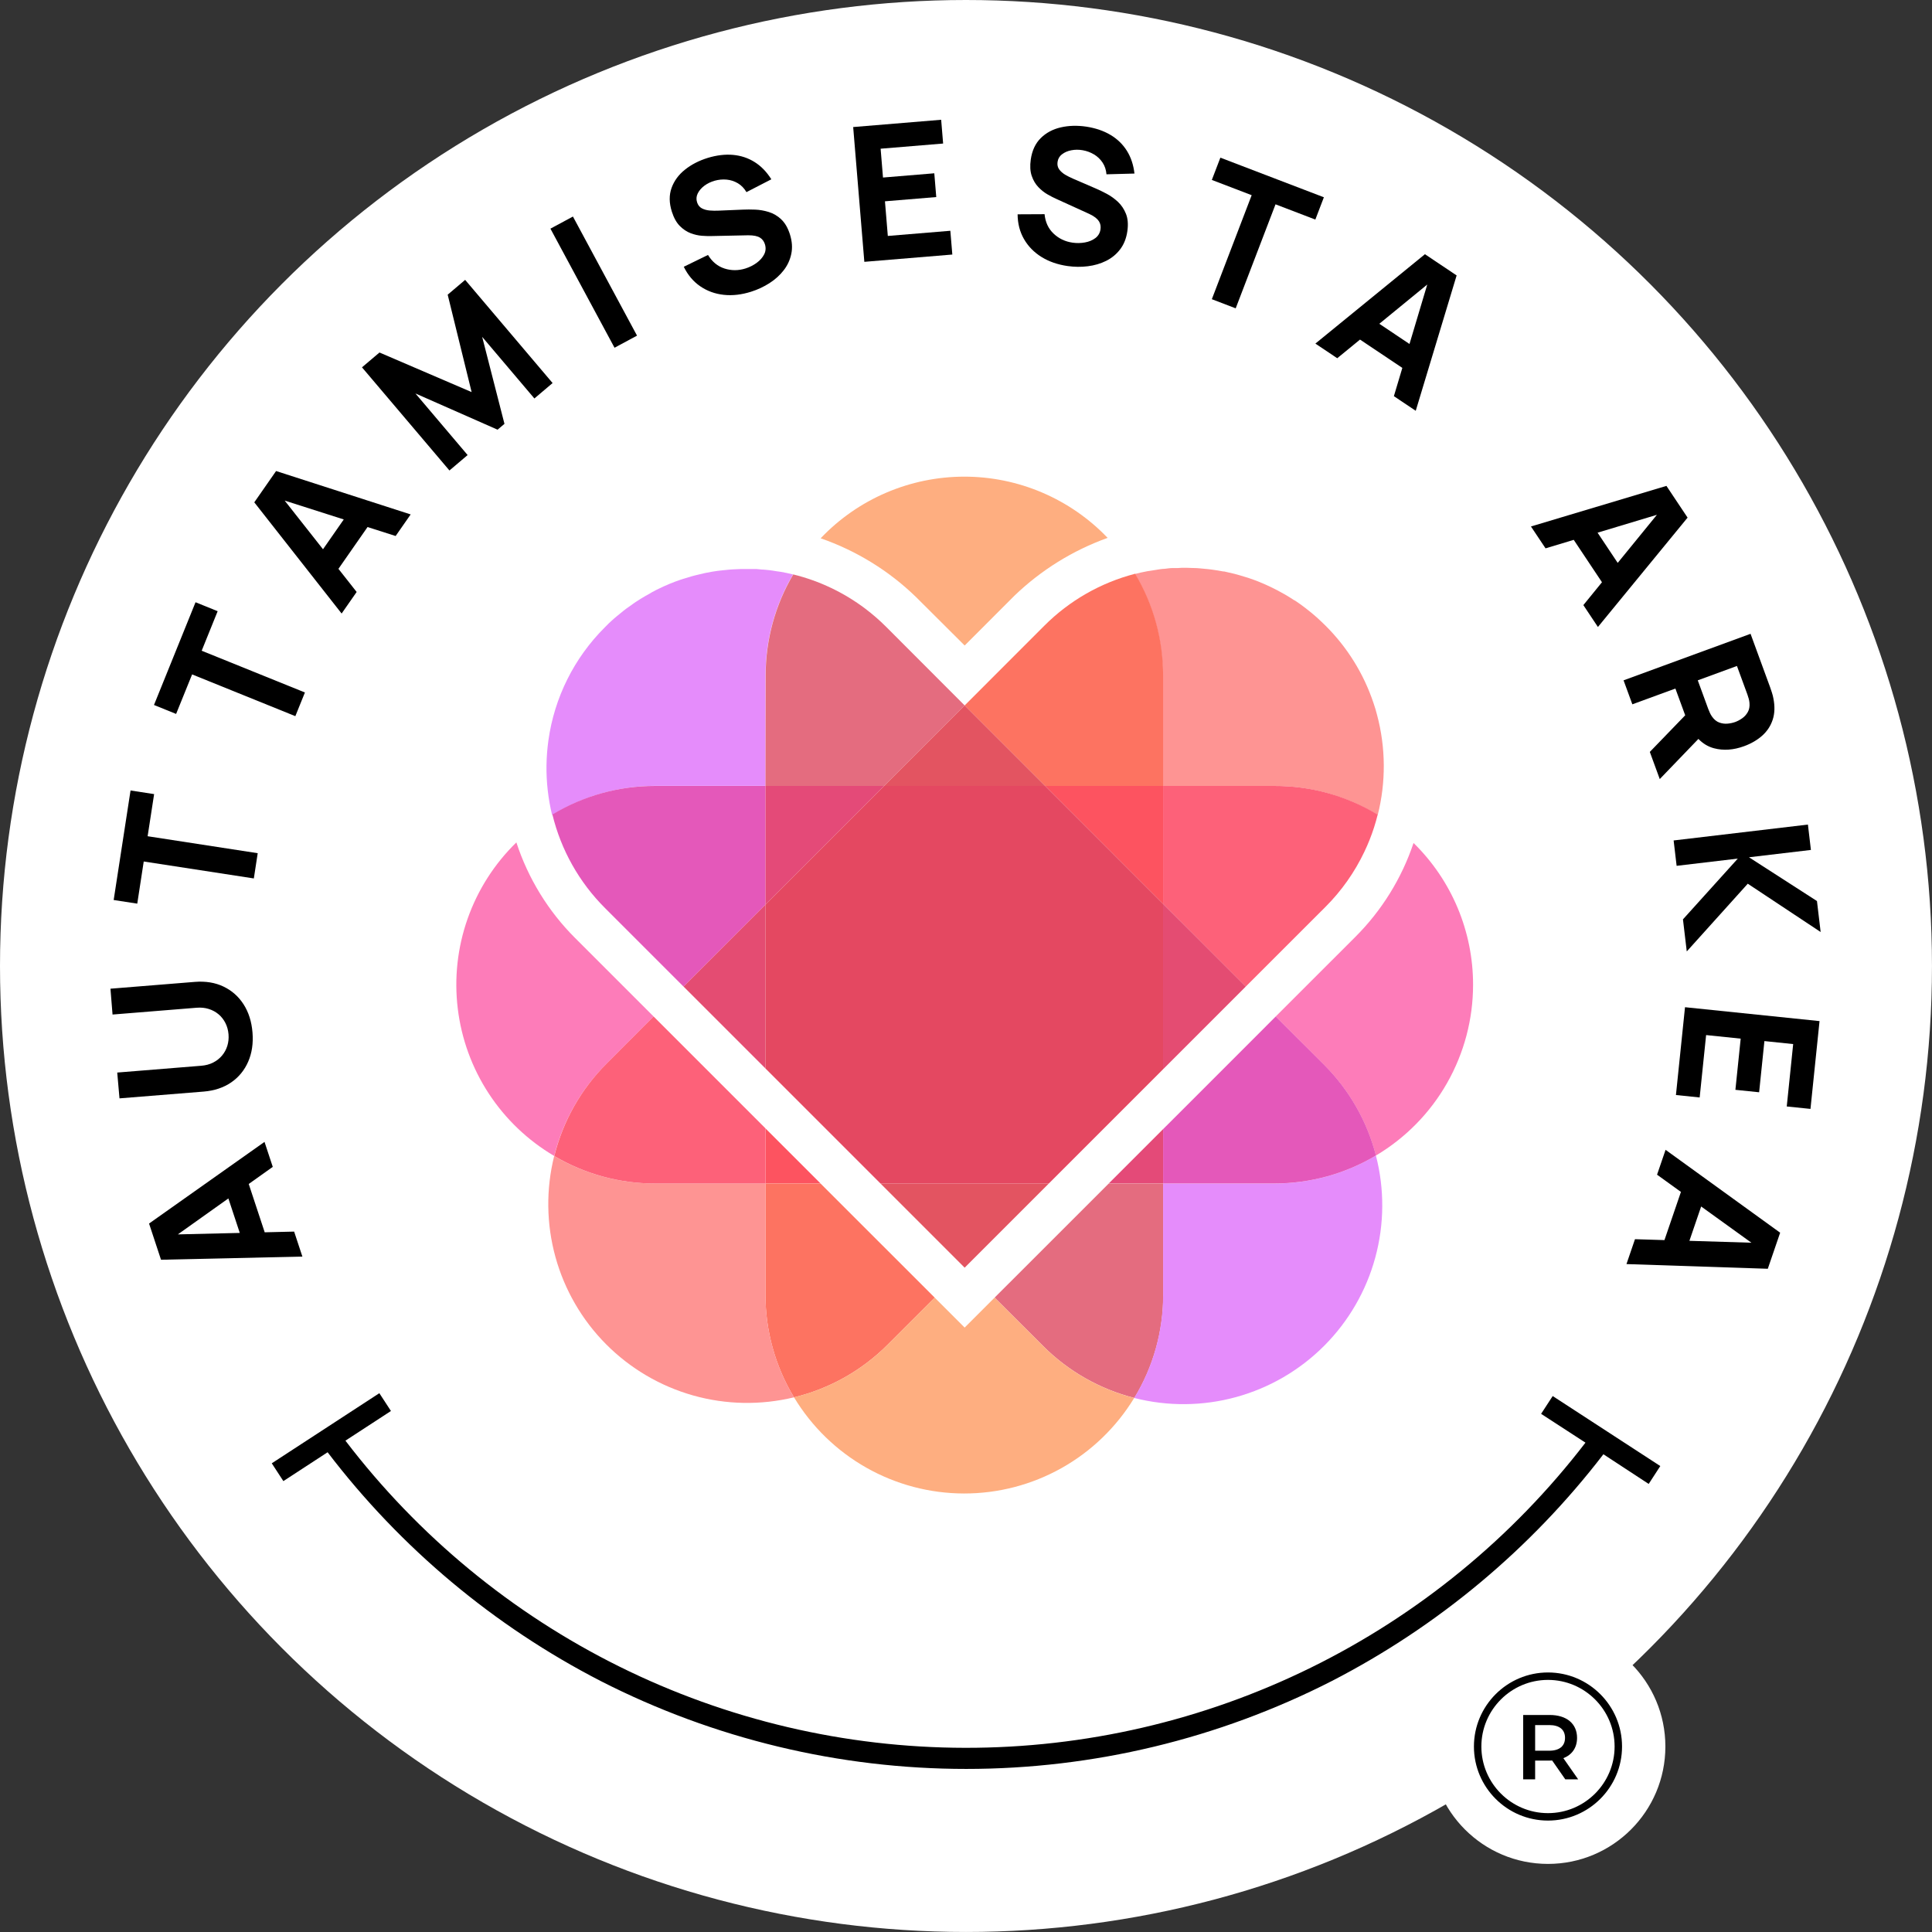 <?xml version="1.0" encoding="UTF-8"?><svg id="Layer_1" xmlns="http://www.w3.org/2000/svg" viewBox="0 0 877.87 877.87"><rect x="0" y="0" width="877.87" height="877.87" fill="#333333" stroke="none"/><defs><style>.cls-1{fill:#fd5360;}.cls-2{fill:#e58cfb;}.cls-3{fill:#fff;}.cls-4{fill:#fd7cb9;}.cls-5{fill:#fd6179;}.cls-6{fill:#fd7361;}.cls-7{fill:#fe9493;}.cls-8{fill:#e46c7f;}.cls-9{fill:#feae80;}.cls-10{fill:#e44a78;}.cls-11{fill:#e44861;}.cls-12{fill:#e44c72;}.cls-13{fill:#e458ba;}.cls-14{fill:#e35461;}</style></defs><circle class="cls-3" cx="438.93" cy="438.93" r="438.93"/><circle class="cls-3" cx="703.38" cy="793.59" r="53.34"/><path d="m754.4,666.14l-48.88-31.8-5.27,8.09,20.16,13.09c-33.19,43.21-75.89,78.19-124.79,102.24-48.9,24.05-102.67,36.51-157.16,36.42-54.49-.09-108.22-12.72-157.04-36.93-48.82-24.2-91.41-59.33-124.46-102.64l20.68-13.48-5.27-8.09-48.88,31.86,5.27,8.09,20.1-13.11c33.13,43.44,75.52,78.95,124.1,103.96,51.43,26.25,108.34,39.93,166.08,39.93s114.65-13.68,166.08-39.93c48.24-24.84,90.39-60.03,123.44-103.05l20.58,13.48,5.27-8.12Z"/><polygon class="cls-1" points="347.84 537.75 372.85 537.75 347.84 512.76 347.84 537.75"/><polygon class="cls-10" points="528.48 537.75 528.48 513.07 503.8 537.75 528.48 537.75"/><path class="cls-6" d="m424.71,589.62l-38.25-38.23-13.61-13.61h-25.03v50.52c-.02,16.43,4.46,32.56,12.96,46.63,16.11-3.9,30.82-12.17,42.53-23.91l21.41-21.39Z"/><path class="cls-8" d="m528.5,537.77h-24.7l-13.61,13.61-38.25,38.23,22,21.97c11.45,11.47,25.78,19.63,41.49,23.62,8.61-14.13,13.15-30.37,13.13-46.92l-.06-50.52Z"/><path class="cls-9" d="m438.32,293.32l22.62-22.64c12.11-11.65,26.54-20.6,42.35-26.28-8.43-8.81-18.56-15.82-29.77-20.6-11.21-4.78-23.28-7.24-35.47-7.22-12.19.02-24.25,2.51-35.45,7.32-11.2,4.81-21.31,11.85-29.71,20.69,16.2,5.62,30.98,14.72,43.3,26.66l22.14,22.06Z"/><path class="cls-9" d="m451.93,589.62l-13.61,13.61-13.61-13.61-21.39,21.39c-11.7,11.74-26.42,20.01-42.53,23.91,8.02,13.31,19.35,24.32,32.87,31.98,13.52,7.65,28.79,11.69,44.33,11.72,15.54.03,30.83-3.95,44.38-11.56,13.55-7.6,24.91-18.58,32.99-31.85-15.68-4-30-12.16-41.43-23.62l-22-21.97Z"/><path class="cls-4" d="m296.98,461.88l-35.67-35.67c-12.19-12.17-21.33-27.06-26.68-43.43-9.95,9.69-17.52,21.54-22.14,34.63-4.62,13.09-6.16,27.07-4.49,40.86,1.66,13.78,6.48,27,14.08,38.61,7.6,11.62,17.78,21.32,29.74,28.37,3.97-15.9,12.21-30.41,23.83-41.97l21.33-21.39Z"/><path class="cls-4" d="m669.34,447.44c.01-11.99-2.38-23.87-7.02-34.93-4.65-11.06-11.45-21.08-20.03-29.47-5.38,16.05-14.41,30.63-26.37,42.6l-36.25,36.23,21.95,21.95c11.41,11.39,19.55,25.63,23.58,41.24,13.46-8,24.61-19.36,32.34-32.97,7.74-13.61,11.81-29,11.8-44.65Z"/><path class="cls-7" d="m528.5,357.12h50.52c16.59-.03,32.86,4.53,47.01,13.17,3.76-14.92,3.65-30.56-.31-45.43-.48-1.93-1.04-3.7-1.66-5.53-4.43-13.2-11.87-25.19-21.74-35.02-1.33-1.33-2.7-2.58-4.08-3.85l-1.23-1.06c-1.02-.89-2.08-1.73-3.14-2.56l-1.29-1c-1.41-1.06-2.83-2.08-4.29-3.04h-.12c-1.5-1-3.02-1.93-4.56-2.81l-1.39-.77c-1.14-.64-2.29-1.25-3.47-1.83l-1.44-.71c-1.5-.71-3.02-1.41-4.56-2.02l-.25-.12c-1.64-.67-3.27-1.27-4.93-1.83l-1.46-.46c-1.28-.4-2.52-.76-3.7-1.1l-1.54-.42c-1.54-.38-3.12-.75-4.68-1.08h-.4c-1.69-.33-3.41-.6-5.12-.83l-1.5-.19c-1.27-.13-2.54-.27-3.85-.37l-1.58-.12c-1.56,0-3.14-.13-4.7-.15h-.5c-1.12,0-2.21,0-3.33.12h-2.43c-1.16,0-2.31.21-3.47.33-.75,0-1.5.12-2.25.21-1.27.17-2.56.4-3.85.62l-1.93.29c-1.93.35-3.7.77-5.53,1.23h-.1c8.33,13.97,12.72,29.94,12.71,46.2l.12,50.13Z"/><path class="cls-7" d="m347.84,537.77h-50.21c-16.12.01-31.94-4.3-45.82-12.49-3.76,15.08-3.56,30.88.57,45.86,4.13,14.98,12.06,28.65,23.02,39.67,10.96,11.02,24.57,19.03,39.53,23.26,14.96,4.22,30.75,4.51,45.86.85-8.5-14.07-12.98-30.19-12.96-46.63v-50.52Z"/><path class="cls-6" d="m528.5,357.12v-50.21c.02-16.27-4.37-32.23-12.71-46.2-15.61,4.03-29.85,12.18-41.24,23.58l-36.23,36.25,36.58,36.58h53.6Z"/><path class="cls-5" d="m579.01,357.12h-50.52v53.6l37.56,37.56,36.25-36.23c7.27-7.27,13.24-15.74,17.65-25.03,1.72-3.59,3.19-7.3,4.41-11.09.62-1.93,1.15-3.85,1.64-5.78-14.16-8.59-30.43-13.1-46.99-13.03Z"/><path class="cls-5" d="m347.84,537.77v-25.03l-13.61-13.61-37.25-37.25-21.33,21.39c-11.61,11.57-19.83,26.1-23.78,42.01,13.88,8.19,29.7,12.51,45.82,12.49h50.15Z"/><polygon class="cls-1" points="528.48 357.12 474.9 357.12 528.48 410.71 528.48 357.12"/><path class="cls-2" d="m347.84,357.12v-50.21c-.03-16.14,4.3-32,12.51-45.9-1.81-.44-3.64-.83-5.47-1.16-.62-.12-1.23-.17-1.93-.27-1.23-.21-2.44-.4-3.68-.54-.75-.1-1.48-.13-2.23-.21-1.1,0-2.21-.21-3.31-.27h-7.07l-3.85.17-1.64.12c-1.37.12-2.71.25-4.06.42l-1.1.13c-1.69.23-3.39.52-5.08.87l-1.19.25c-1.31.29-2.6.6-3.85.92l-1.58.42c-1.27.37-2.54.75-3.85,1.16l-1.25.4c-1.64.56-3.25,1.16-4.87,1.83l-.92.4c-1.31.54-2.6,1.14-3.85,1.75l-1.46.71c-1.17.6-2.31,1.21-3.47,1.93l-1.29.71c-1.52.89-3.04,1.81-4.52,2.79l-.54.38c-1.31.89-2.58,1.79-3.85,2.73l-1.33,1.04c-1.04.81-2.06,1.64-3.06,2.5l-1.25,1.06c-1.37,1.21-2.71,2.46-4.02,3.85-13.9,13.86-22.88,31.88-25.59,51.32-.52,3.76-.81,7.55-.87,11.34-.1,7.59.76,15.16,2.54,22.54,14.08-8.62,30.26-13.19,46.76-13.23h50.21Z"/><path class="cls-2" d="m528.5,537.77v50.52c.02,16.55-4.52,32.78-13.13,46.92,15.21,3.89,31.18,3.75,46.32-.41,15.14-4.16,28.94-12.2,40.02-23.32,11.09-11.12,19.09-24.94,23.2-40.09,4.12-15.15,4.22-31.12.28-46.32-13.97,8.33-29.94,12.72-46.2,12.71h-50.5Z"/><path class="cls-8" d="m347.84,357.12h53.9l36.58-36.58-35.62-35.67c-2.98-2.98-6.17-5.75-9.53-8.3-9.74-7.35-20.88-12.65-32.73-15.56-8.22,13.9-12.55,29.75-12.53,45.9l-.08,50.21Z"/><path class="cls-13" d="m579.67,461.88l-37.56,37.58-13.61,13.59v24.7h50.52c16.27.02,32.23-4.37,46.2-12.71-4.03-15.61-12.17-29.85-23.58-41.24l-21.97-21.93Z"/><path class="cls-13" d="m310.59,448.27l37.25-37.25v-53.9h-50.21c-16.43-.02-32.56,4.46-46.63,12.96,3.9,16.11,12.17,30.82,23.91,42.53l35.67,35.67Z"/><polygon class="cls-10" points="347.84 357.12 347.84 411.02 401.74 357.12 347.84 357.12"/><polygon class="cls-14" points="438.32 576.01 476.58 537.75 400.07 537.75 438.32 576.01"/><polygon class="cls-14" points="474.9 357.12 438.32 320.54 401.74 357.12 474.9 357.12"/><polygon class="cls-12" points="528.48 485.85 566.06 448.27 528.48 410.71 528.48 485.85"/><polygon class="cls-12" points="310.59 448.27 347.84 485.52 347.84 411.02 310.59 448.27"/><polygon class="cls-11" points="528.48 410.71 474.9 357.12 401.74 357.12 347.84 411.02 347.84 485.52 400.07 537.75 476.58 537.75 528.48 485.85 528.48 410.71"/><path d="m703.38,827.24c-18.56,0-33.65-15.1-33.65-33.65s15.1-33.65,33.65-33.65,33.65,15.1,33.65,33.65-15.1,33.65-33.65,33.65Zm0-63.92c-16.69,0-30.27,13.58-30.27,30.27s13.58,30.27,30.27,30.27,30.27-13.58,30.27-30.27-13.58-30.27-30.27-30.27Z"/><path d="m711.24,808.5l-5.97-8.56c-.38.04-.75.04-1.13.04h-6.6v8.52h-5.43v-29.24h12.03c7.69,0,12.45,3.93,12.45,10.4,0,4.43-2.26,7.68-6.22,9.23l6.72,9.61h-5.85Zm-7.35-24.65h-6.35v11.65h6.35c4.76,0,7.23-2.17,7.23-5.85s-2.46-5.81-7.23-5.81Z"/><path d="m120.28,559.95l-7.26-21.97,10.92-7.77-3.75-11.35-52.46,37.1,5.43,16.45,64.24-1.44-3.75-11.35-13.37.32Zm-11.33.27l-28.14.67,22.96-16.34,5.18,15.67Z"/><path d="m105.05,491.83c3.46-2.39,6.04-5.54,7.73-9.44,1.7-3.9,2.35-8.32,1.95-13.26-.4-4.93-1.75-9.19-4.05-12.78-2.3-3.58-5.35-6.27-9.15-8.08-3.8-1.81-8.15-2.51-13.06-2.11l-38.28,3.09.95,11.74,38.2-3.09c1.99-.16,3.83.02,5.52.56,1.7.53,3.19,1.35,4.48,2.44,1.29,1.09,2.32,2.42,3.1,3.97.78,1.55,1.25,3.26,1.4,5.13.15,1.81-.04,3.55-.54,5.2-.51,1.65-1.31,3.13-2.41,4.43-1.09,1.3-2.43,2.36-4.02,3.17-1.59.81-3.39,1.3-5.4,1.46l-38.2,3.09,1.03,11.73,38.2-3.08c4.91-.4,9.09-1.79,12.55-4.18Z"/><polygon points="65.31 391.45 115.34 399.15 117.1 387.68 67.08 379.97 70.03 360.83 59.32 359.18 51.65 408.95 62.37 410.6 65.31 391.45"/><polygon points="98.9 277.72 88.85 273.65 69.97 320.33 80.02 324.4 87.29 306.44 134.2 325.41 138.55 314.65 91.64 295.68 98.9 277.72"/><path d="m115.54,228.25l39.69,50.53,6.83-9.8-8.28-10.51,13.23-18.99,12.76,4.07,6.83-9.8-61.15-19.72-9.9,14.22Zm31.23,21.32l-17.42-22.11,26.85,8.57-9.43,13.54Z"/><polygon points="203.42 133.9 214.3 178.16 172.43 160.17 164.48 166.91 204.22 213.78 212.48 206.77 188.76 178.78 226.09 195.24 229.22 192.59 219.09 153.06 242.82 181.06 251.09 174.05 211.36 127.17 203.42 133.9"/><rect x="263.98" y="97.48" width="11.61" height="61.45" transform="translate(-28.54 143.17) rotate(-28.29)"/><path d="m355,99.66c-1.71-1.58-3.6-2.68-5.67-3.33-2.07-.64-4.13-1-6.19-1.08-2.05-.08-3.9-.08-5.55,0l-11.05.46c-1.35.07-2.7.05-4.05-.06-1.35-.11-2.54-.44-3.58-.99-1.04-.55-1.76-1.46-2.17-2.74-.44-1.38-.34-2.73.31-4.04.65-1.31,1.65-2.47,3.01-3.49,1.37-1.02,2.93-1.77,4.68-2.27,1.78-.5,3.58-.67,5.41-.51,1.83.17,3.53.72,5.11,1.65,1.58.93,2.89,2.28,3.92,4.04l11.31-5.83c-2.11-3.36-4.64-5.97-7.58-7.82-2.95-1.86-6.22-2.94-9.81-3.27-3.59-.32-7.42.13-11.48,1.36-4.02,1.25-7.49,3.03-10.39,5.36-2.91,2.32-4.93,5.1-6.09,8.33-1.15,3.23-1.11,6.81.14,10.74.89,2.79,2.09,4.96,3.6,6.49,1.52,1.53,3.16,2.63,4.92,3.3,1.76.66,3.49,1.06,5.18,1.18,1.69.12,3.16.16,4.4.12l16.63-.35c1.25,0,2.32.09,3.2.28s1.61.47,2.17.83c.56.36,1.02.79,1.37,1.29.35.5.62,1.05.81,1.65.51,1.63.4,3.17-.34,4.63-.75,1.46-1.88,2.75-3.41,3.86-1.53,1.11-3.2,1.95-5.02,2.53-3.25,1.03-6.44,1.04-9.57.04-3.13-1.01-5.63-3.06-7.51-6.17l-11.01,5.37c1.85,3.77,4.35,6.73,7.5,8.88,3.14,2.15,6.7,3.44,10.67,3.87,3.97.43,8.12-.05,12.46-1.43,2.98-.94,5.75-2.25,8.32-3.89,2.57-1.65,4.72-3.59,6.45-5.83,1.74-2.24,2.89-4.74,3.46-7.5.57-2.76.36-5.72-.64-8.86-.94-2.95-2.26-5.22-3.97-6.8Z"/><polygon points="403.41 107.21 402.11 91.47 425.42 89.54 424.53 78.74 401.22 80.67 400.14 67.57 428.54 65.22 427.65 54.42 387.67 57.73 392.74 118.97 432.72 115.66 431.82 104.86 403.41 107.21"/><path d="m482.57,70.11c1.15-.9,2.55-1.51,4.23-1.83,1.67-.32,3.4-.33,5.19-.01,1.83.32,3.52.95,5.1,1.89,1.58.94,2.87,2.18,3.89,3.7,1.02,1.53,1.61,3.3,1.78,5.34l12.72-.34c-.45-3.94-1.59-7.39-3.44-10.34-1.85-2.95-4.32-5.35-7.42-7.2-3.1-1.85-6.74-3.1-10.93-3.76-4.17-.62-8.06-.52-11.69.32-3.63.83-6.66,2.46-9.1,4.87-2.44,2.41-3.95,5.66-4.54,9.74-.41,2.9-.27,5.37.43,7.41.7,2.04,1.7,3.74,3,5.1,1.3,1.36,2.69,2.47,4.16,3.31s2.78,1.52,3.91,2.02l15.14,6.9c1.13.54,2.05,1.08,2.76,1.64.71.56,1.24,1.13,1.59,1.69.35.57.58,1.15.68,1.76.1.6.11,1.21.02,1.83-.24,1.69-1.01,3.03-2.32,4.02-1.31.99-2.89,1.66-4.75,1.99-1.86.34-3.73.37-5.62.1-3.38-.48-6.26-1.86-8.64-4.12-2.38-2.26-3.74-5.2-4.09-8.82l-12.25.06c.03,4.2,1,7.95,2.9,11.25,1.9,3.3,4.55,6.01,7.94,8.12,3.39,2.11,7.34,3.48,11.85,4.13,3.1.44,6.16.48,9.19.1,3.03-.37,5.81-1.19,8.35-2.45,2.54-1.26,4.66-3.01,6.37-5.25,1.71-2.24,2.8-4.99,3.27-8.26.44-3.07.23-5.69-.63-7.85-.86-2.16-2.08-3.98-3.66-5.46-1.59-1.48-3.29-2.7-5.1-3.66-1.82-.96-3.48-1.77-5-2.42l-10.15-4.38c-1.24-.52-2.45-1.13-3.62-1.81-1.16-.68-2.1-1.5-2.8-2.45-.7-.95-.95-2.08-.76-3.41.2-1.44.88-2.6,2.03-3.5Z"/><polygon points="554.52 71.64 550.64 81.76 568.74 88.69 550.64 135.95 561.48 140.1 579.58 92.84 597.67 99.77 601.55 89.64 554.52 71.64"/><path d="m597.69,156.12l9.93,6.65,10.35-8.47,19.23,12.87-3.84,12.84,9.93,6.65,18.58-61.51-14.4-9.64-49.79,40.62Zm29.05-9l21.78-17.83-8.07,27.01-13.71-9.18Z"/><path d="m757.19,220.78l-61.55,18.44,6.63,9.94,12.81-3.86,12.83,19.26-8.46,10.39,6.62,9.94,40.74-49.69-9.61-14.42Zm-31.27,21.26l26.95-8.12-17.81,21.85-9.15-13.73Z"/><path d="m761.27,312.86l4.46,12.16-16.08,16.64,4.52,12.34,17.56-18.25c2.04,2.11,4.39,3.53,7.05,4.24,4.31,1.15,8.89.83,13.72-.94,3.23-1.18,5.97-2.78,8.22-4.78,2.25-2.01,3.84-4.43,4.77-7.27.93-2.84,1.03-6.08.3-9.72-.14-.8-.37-1.68-.68-2.64-.31-.96-.56-1.72-.77-2.29l-8.92-24.36-57.7,21.14,3.99,10.9,19.55-7.16Zm27.97-10.25l4.76,12.98c.2.56.4,1.18.59,1.87.19.69.31,1.34.35,1.96.14,1.61-.12,3-.78,4.15-.65,1.15-1.5,2.09-2.55,2.82-1.05.73-2.09,1.29-3.14,1.67-1.04.38-2.2.63-3.48.75-1.28.12-2.53-.05-3.77-.5-1.24-.45-2.33-1.34-3.27-2.66-.37-.5-.7-1.08-1-1.73-.3-.65-.55-1.25-.76-1.81l-4.75-12.98,17.79-6.52Z"/><polygon points="761.83 393.42 789.63 390.13 764.71 417.74 766.44 432.32 794.16 401.54 827.27 423.49 825.6 409.42 794.71 389.53 822.85 386.2 821.49 374.67 760.47 381.89 761.83 393.42"/><polygon points="761.52 497.56 772.3 498.67 775.23 470.32 790.94 471.94 788.54 495.2 799.32 496.31 801.72 473.05 814.79 474.41 811.87 502.76 822.65 503.87 826.77 463.97 765.64 457.66 761.52 497.56"/><path d="m752.94,533.76l10.85,7.83-7.49,21.89-13.39-.41-3.87,11.31,64.22,2.13,5.61-16.39-52.06-37.66-3.87,11.3Zm20.04,14.45l22.83,16.46-28.17-.86,5.34-15.61Z"/></svg>
